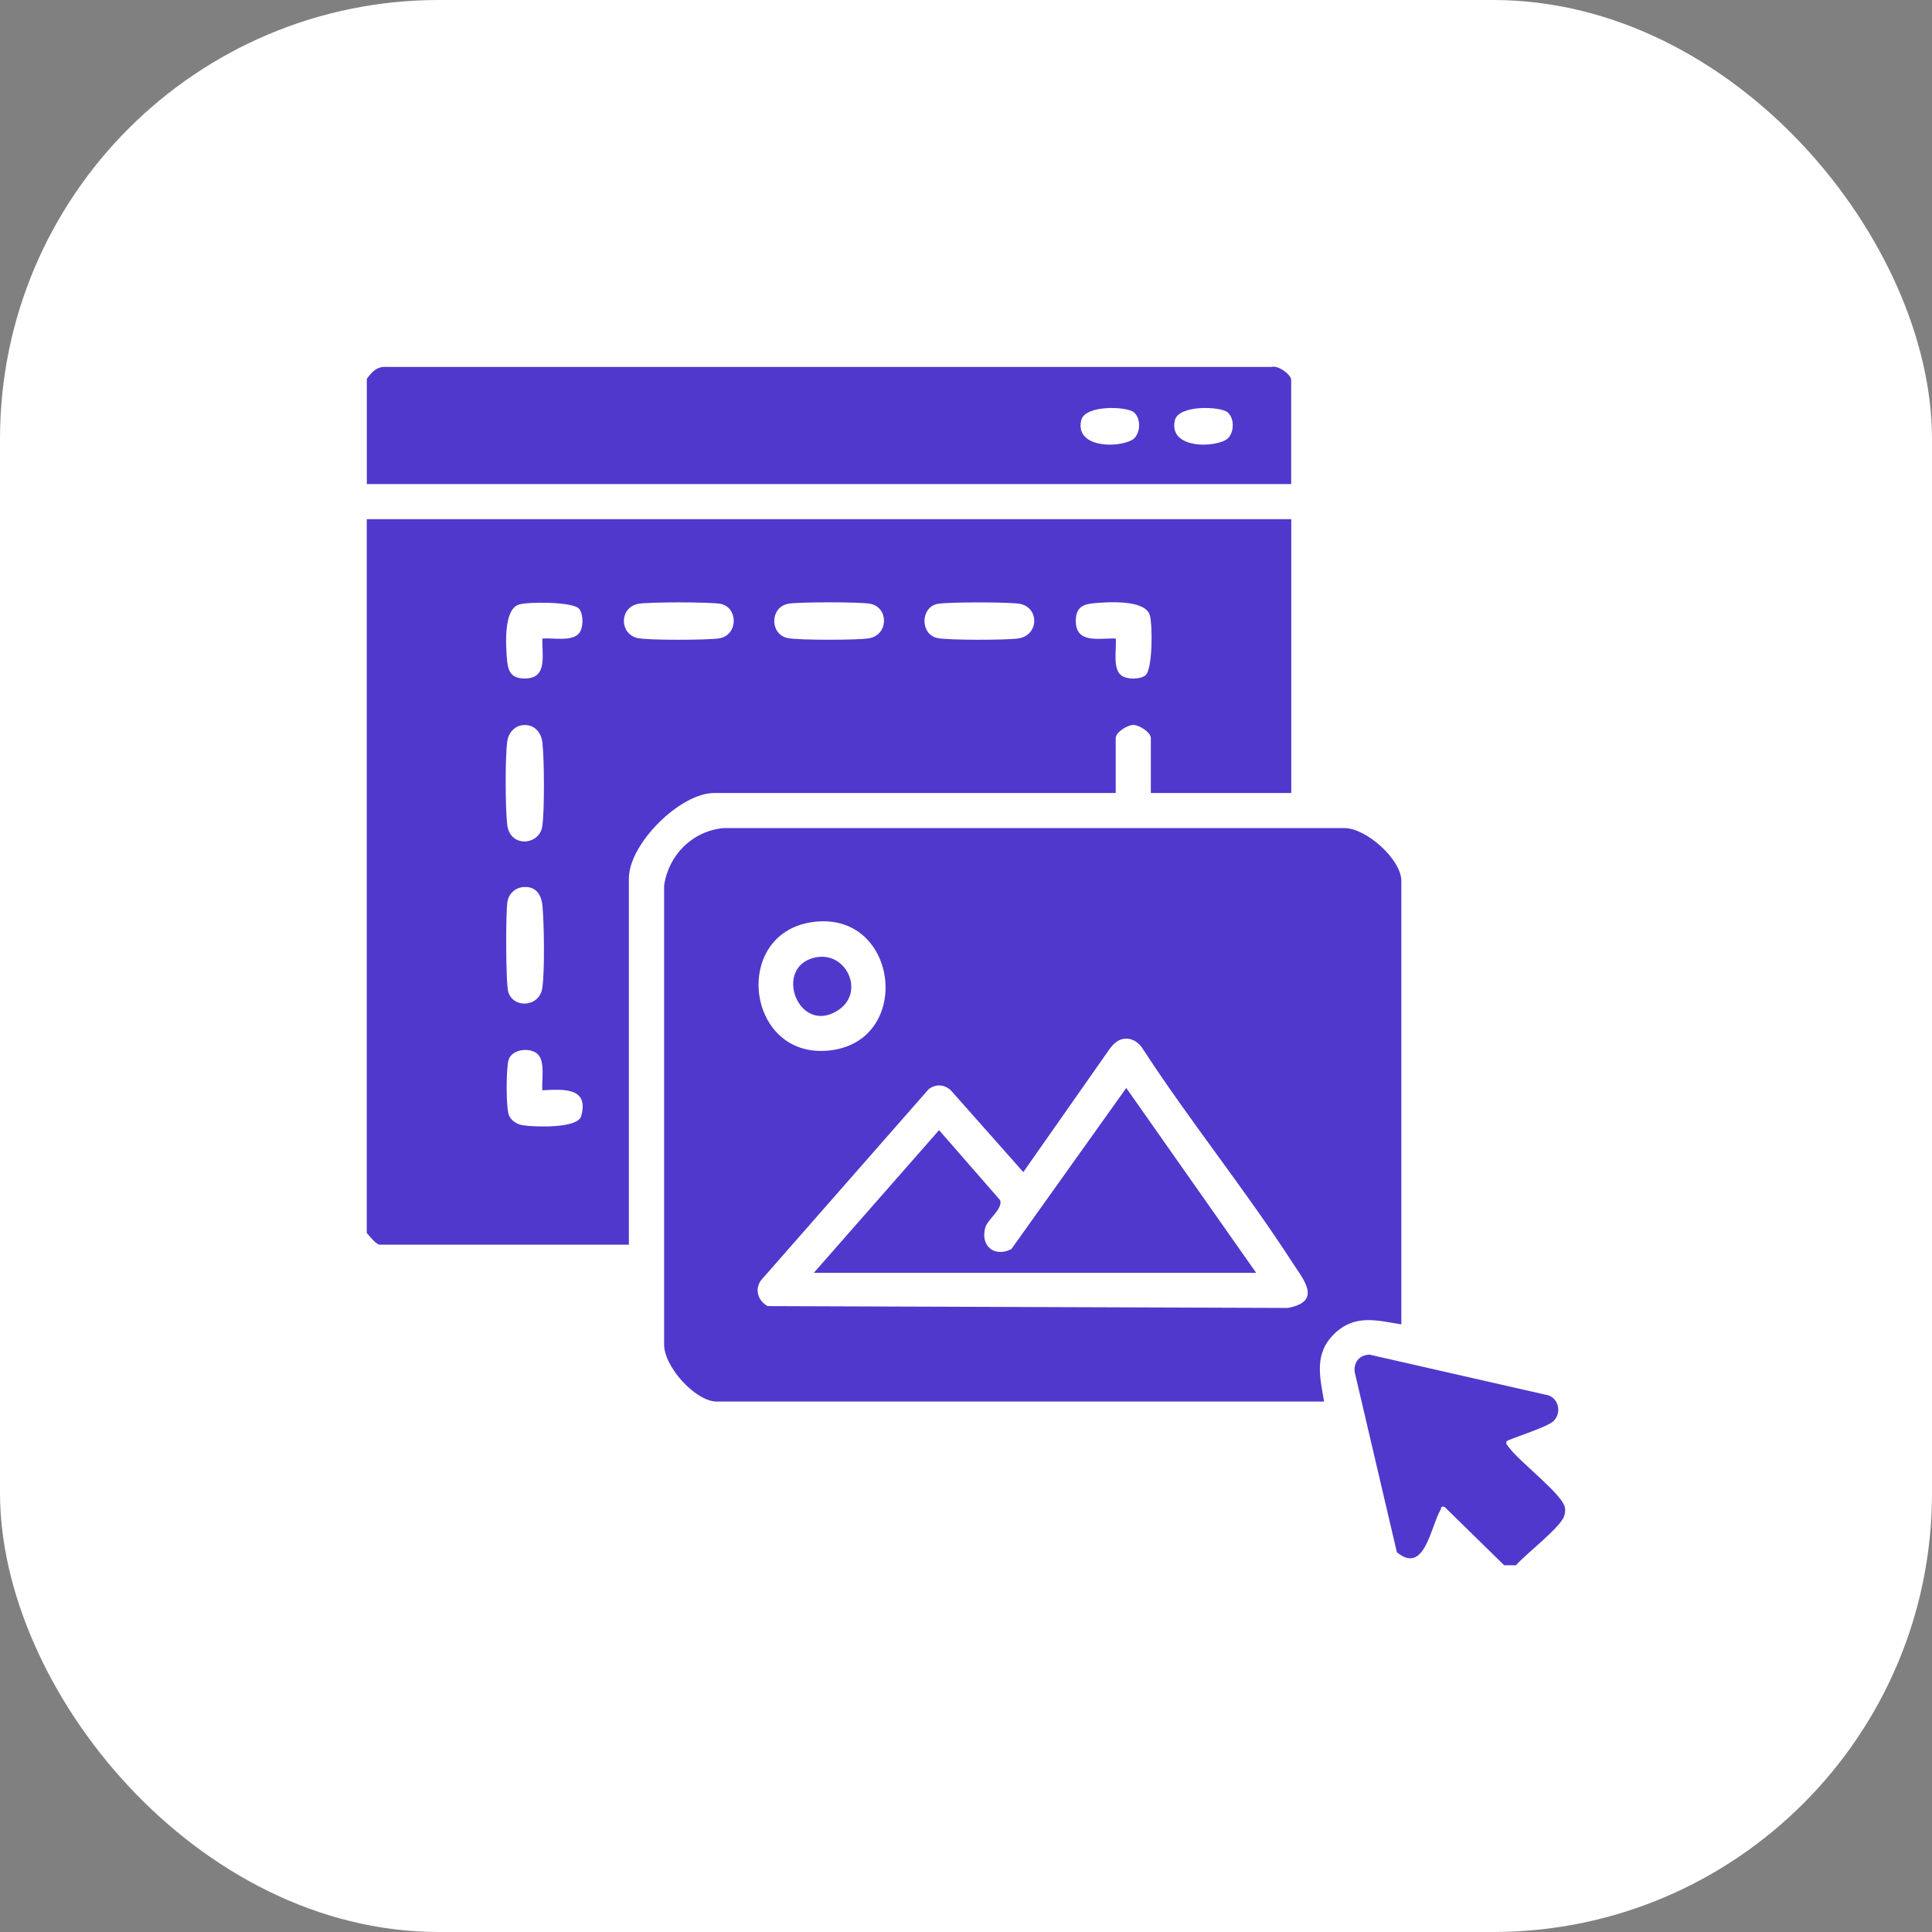 <?xml version="1.0" encoding="UTF-8"?><svg id="a" xmlns="http://www.w3.org/2000/svg" width="67" height="67" viewBox="0 0 67 67"><rect x="0" y="0" width="67" height="67" fill="#808080" stroke="none"/><rect width="67" height="67" rx="15.222" ry="15.222" fill="#fff"/><path d="M12.721,18.005h32.059v9.495h-4.87v-1.908c0-.19-.396-.451-.609-.451s-.609.261-.609.451v1.908h-13.921c-1.193,0-2.962,1.771-2.962,2.962v12.702h-8.643c-.117,0-.36-.307-.447-.405v-24.756l.002.002ZM20.084,21.114c-.206-.254-1.775-.247-2.089-.149-.545.17-.454,1.466-.408,1.956.039.408.181.609.614.609.806,0,.586-.815.609-1.386.353-.032,1.033.117,1.274-.186.153-.19.153-.655,0-.845ZM22.113,20.944c-.637.142-.637,1.04,0,1.184.36.08,2.421.073,2.82.011.669-.103.673-1.061.069-1.196-.321-.071-2.57-.071-2.886,0h-.002ZM27.309,20.944c-.612.137-.612,1.047,0,1.182.362.08,2.421.076,2.818.011.685-.108.703-1.054.069-1.196-.318-.071-2.568-.071-2.886,0v.002ZM32.502,20.944c-.589.131-.589,1.051,0,1.182.362.08,2.421.076,2.818.014.706-.112.728-1.047.069-1.196-.318-.071-2.568-.071-2.886,0ZM39.724,23.418c.254-.206.247-1.775.149-2.089-.17-.545-1.466-.454-1.956-.408-.408.039-.609.181-.609.614,0,.806.815.586,1.386.609.032.353-.117,1.033.186,1.274.19.153.655.153.845,0ZM18.056,25.161c-.241.048-.424.282-.46.518-.085.541-.071,2.353-.007,2.918.094.813,1.113.719,1.214.073.085-.534.073-2.362.007-2.918-.048-.403-.334-.678-.754-.593v.002ZM18.139,30.764c-.286.027-.499.236-.543.515-.06.378-.06,2.831.032,3.125.179.577,1.074.525,1.177-.131.089-.575.064-2.227.009-2.84-.034-.399-.222-.712-.673-.669h-.002ZM18.622,36.535c-.27-.218-.875-.149-.985.222-.087.289-.094,1.67.014,1.924.078.183.277.309.472.341.383.06,1.906.124,2.03-.312.289-1.017-.637-.935-1.345-.9-.032-.353.117-1.031-.186-1.274v-.002Z" fill="#5138cc"/><path d="M12.721,13.135c.181-.241.35-.435.685-.41h30.686c.222-.073.685.263.685.451v3.612H12.721v-3.654ZM39.319,14.296c-.254-.206-1.695-.263-1.823.279-.218.923,1.175.978,1.743.694.318-.16.355-.751.08-.974ZM42.567,14.296c-.254-.206-1.695-.263-1.823.279-.218.923,1.175.978,1.743.694.318-.16.355-.751.08-.974Z" fill="#5138cc"/><path d="M52.167,54.285l-2.071-2.027c-.16-.032-.098.034-.14.101-.344.584-.554,2.27-1.514,1.471l-1.464-6.254c-.037-.344.172-.591.52-.598l6.084,1.386c.456.05.609.623.284.925-.238.22-1.567.623-1.62.694-.032.121.032.135.08.204.334.486,1.901,1.656,1.949,2.117.011.103-.005.183-.034.279-.124.387-1.352,1.329-1.67,1.7h-.405v.002Z" fill="#5138cc"/><path d="M48.596,45.927c-.861-.137-1.61-.357-2.316.321-.719.692-.509,1.487-.362,2.357h-21.061c-.738,0-1.839-1.216-1.826-1.988v-15.909c.156-1.067.987-1.892,2.066-1.991h21.512c.77-.009,1.988,1.093,1.988,1.83v15.38h-.002ZM28.122,31.985c-2.786.447-2.222,4.822.706,4.437,2.879-.378,2.307-4.918-.706-4.437ZM38.916,36.038c-.167.034-.318.183-.419.316l-3.01,4.293-2.515-2.838c-.224-.206-.525-.224-.767-.037l-5.802,6.613c-.247.318-.119.728.22.909l18.042.064c1.207-.229.538-.983.135-1.604-1.633-2.524-3.574-4.92-5.214-7.449-.174-.213-.387-.33-.671-.27l.002.002Z" fill="#5138cc"/><path d="M43.564,44.14h-15.341l4.343-4.948,2.119,2.43c.098.312-.435.653-.518.955-.172.635.316,1.035.905.742l3.986-5.589,4.504,6.409h.002Z" fill="#5138cc"/><path d="M28.282,33.202c1.079-.222,1.732,1.221.779,1.835-1.381.891-2.275-1.528-.779-1.835Z" fill="#5138cc"/></svg>